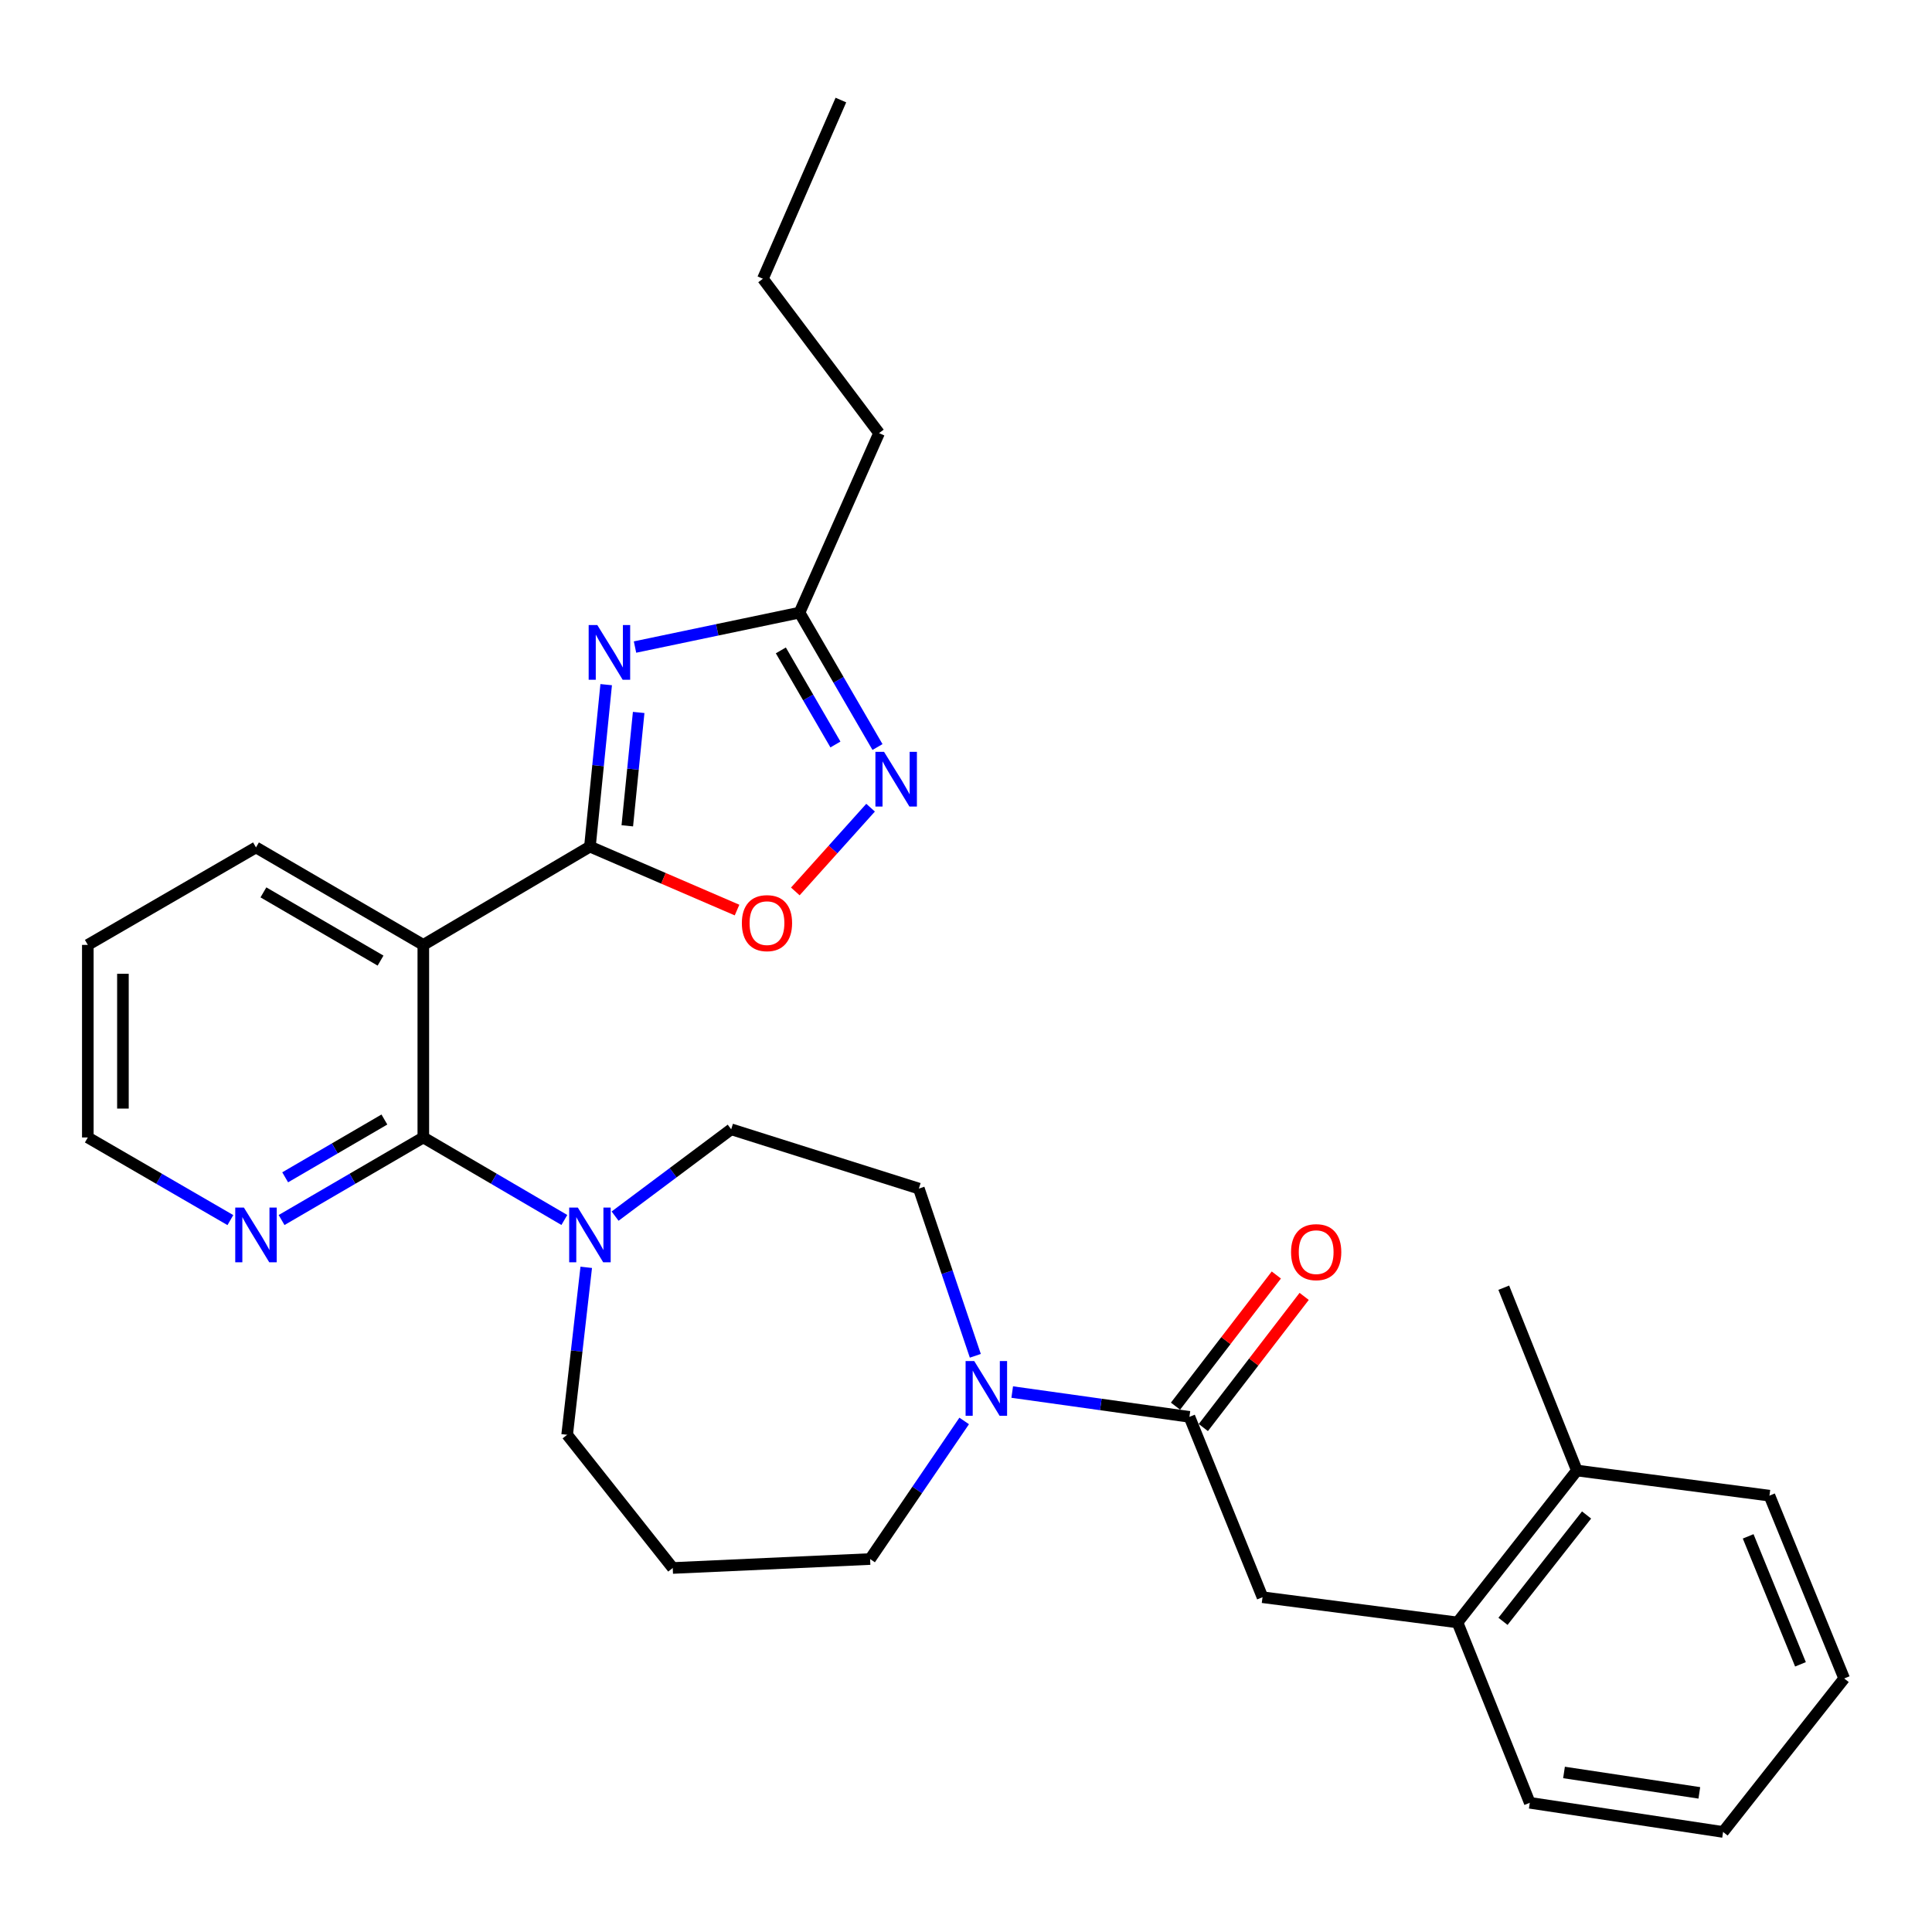 <?xml version='1.0' encoding='iso-8859-1'?>
<svg version='1.1' baseProfile='full'
              xmlns='http://www.w3.org/2000/svg'
                      xmlns:rdkit='http://www.rdkit.org/xml'
                      xmlns:xlink='http://www.w3.org/1999/xlink'
                  xml:space='preserve'
width='1000px' height='1000px' viewBox='0 0 1000 1000'>
<!-- END OF HEADER -->
<rect style='opacity:1.0;fill:#FFFFFF;stroke:none' width='1000' height='1000' x='0' y='0'> </rect>
<path class='bond-0' d='M 305.348,438.201 L 309.553,396.289' style='fill:none;fill-rule:evenodd;stroke:#000000;stroke-width:6px;stroke-linecap:butt;stroke-linejoin:miter;stroke-opacity:1' />
<path class='bond-0' d='M 309.553,396.289 L 313.758,354.376' style='fill:none;fill-rule:evenodd;stroke:#0000FF;stroke-width:6px;stroke-linecap:butt;stroke-linejoin:miter;stroke-opacity:1' />
<path class='bond-0' d='M 324.689,427.442 L 327.632,398.103' style='fill:none;fill-rule:evenodd;stroke:#000000;stroke-width:6px;stroke-linecap:butt;stroke-linejoin:miter;stroke-opacity:1' />
<path class='bond-0' d='M 327.632,398.103 L 330.576,368.764' style='fill:none;fill-rule:evenodd;stroke:#0000FF;stroke-width:6px;stroke-linecap:butt;stroke-linejoin:miter;stroke-opacity:1' />
<path class='bond-1' d='M 305.348,438.201 L 219.11,489.078' style='fill:none;fill-rule:evenodd;stroke:#000000;stroke-width:6px;stroke-linecap:butt;stroke-linejoin:miter;stroke-opacity:1' />
<path class='bond-4' d='M 305.348,438.201 L 343.419,454.624' style='fill:none;fill-rule:evenodd;stroke:#000000;stroke-width:6px;stroke-linecap:butt;stroke-linejoin:miter;stroke-opacity:1' />
<path class='bond-4' d='M 343.419,454.624 L 381.491,471.047' style='fill:none;fill-rule:evenodd;stroke:#FF0000;stroke-width:6px;stroke-linecap:butt;stroke-linejoin:miter;stroke-opacity:1' />
<path class='bond-8' d='M 328.685,334.915 L 371.254,326.001' style='fill:none;fill-rule:evenodd;stroke:#0000FF;stroke-width:6px;stroke-linecap:butt;stroke-linejoin:miter;stroke-opacity:1' />
<path class='bond-8' d='M 371.254,326.001 L 413.823,317.088' style='fill:none;fill-rule:evenodd;stroke:#000000;stroke-width:6px;stroke-linecap:butt;stroke-linejoin:miter;stroke-opacity:1' />
<path class='bond-2' d='M 219.11,489.078 L 219.11,588.751' style='fill:none;fill-rule:evenodd;stroke:#000000;stroke-width:6px;stroke-linecap:butt;stroke-linejoin:miter;stroke-opacity:1' />
<path class='bond-19' d='M 219.11,489.078 L 132.499,438.625' style='fill:none;fill-rule:evenodd;stroke:#000000;stroke-width:6px;stroke-linecap:butt;stroke-linejoin:miter;stroke-opacity:1' />
<path class='bond-19' d='M 196.973,497.21 L 136.345,461.894' style='fill:none;fill-rule:evenodd;stroke:#000000;stroke-width:6px;stroke-linecap:butt;stroke-linejoin:miter;stroke-opacity:1' />
<path class='bond-6' d='M 219.11,588.751 L 255.61,610.105' style='fill:none;fill-rule:evenodd;stroke:#000000;stroke-width:6px;stroke-linecap:butt;stroke-linejoin:miter;stroke-opacity:1' />
<path class='bond-6' d='M 255.61,610.105 L 292.11,631.459' style='fill:none;fill-rule:evenodd;stroke:#0000FF;stroke-width:6px;stroke-linecap:butt;stroke-linejoin:miter;stroke-opacity:1' />
<path class='bond-10' d='M 219.11,588.751 L 182.428,610.119' style='fill:none;fill-rule:evenodd;stroke:#000000;stroke-width:6px;stroke-linecap:butt;stroke-linejoin:miter;stroke-opacity:1' />
<path class='bond-10' d='M 182.428,610.119 L 145.745,631.487' style='fill:none;fill-rule:evenodd;stroke:#0000FF;stroke-width:6px;stroke-linecap:butt;stroke-linejoin:miter;stroke-opacity:1' />
<path class='bond-10' d='M 198.96,579.461 L 173.282,594.419' style='fill:none;fill-rule:evenodd;stroke:#000000;stroke-width:6px;stroke-linecap:butt;stroke-linejoin:miter;stroke-opacity:1' />
<path class='bond-10' d='M 173.282,594.419 L 147.604,609.376' style='fill:none;fill-rule:evenodd;stroke:#0000FF;stroke-width:6px;stroke-linecap:butt;stroke-linejoin:miter;stroke-opacity:1' />
<path class='bond-3' d='M 450.61,418.051 L 431.133,439.728' style='fill:none;fill-rule:evenodd;stroke:#0000FF;stroke-width:6px;stroke-linecap:butt;stroke-linejoin:miter;stroke-opacity:1' />
<path class='bond-3' d='M 431.133,439.728 L 411.655,461.406' style='fill:none;fill-rule:evenodd;stroke:#FF0000;stroke-width:6px;stroke-linecap:butt;stroke-linejoin:miter;stroke-opacity:1' />
<path class='bond-30' d='M 454.19,386.663 L 434.007,351.875' style='fill:none;fill-rule:evenodd;stroke:#0000FF;stroke-width:6px;stroke-linecap:butt;stroke-linejoin:miter;stroke-opacity:1' />
<path class='bond-30' d='M 434.007,351.875 L 413.823,317.088' style='fill:none;fill-rule:evenodd;stroke:#000000;stroke-width:6px;stroke-linecap:butt;stroke-linejoin:miter;stroke-opacity:1' />
<path class='bond-30' d='M 432.419,385.345 L 418.29,360.994' style='fill:none;fill-rule:evenodd;stroke:#0000FF;stroke-width:6px;stroke-linecap:butt;stroke-linejoin:miter;stroke-opacity:1' />
<path class='bond-30' d='M 418.29,360.994 L 404.162,336.642' style='fill:none;fill-rule:evenodd;stroke:#000000;stroke-width:6px;stroke-linecap:butt;stroke-linejoin:miter;stroke-opacity:1' />
<path class='bond-5' d='M 615.643,733.365 L 569.782,726.944' style='fill:none;fill-rule:evenodd;stroke:#000000;stroke-width:6px;stroke-linecap:butt;stroke-linejoin:miter;stroke-opacity:1' />
<path class='bond-5' d='M 569.782,726.944 L 523.922,720.522' style='fill:none;fill-rule:evenodd;stroke:#0000FF;stroke-width:6px;stroke-linecap:butt;stroke-linejoin:miter;stroke-opacity:1' />
<path class='bond-9' d='M 615.643,733.365 L 653.477,826.719' style='fill:none;fill-rule:evenodd;stroke:#000000;stroke-width:6px;stroke-linecap:butt;stroke-linejoin:miter;stroke-opacity:1' />
<path class='bond-14' d='M 622.845,738.902 L 648.94,704.958' style='fill:none;fill-rule:evenodd;stroke:#000000;stroke-width:6px;stroke-linecap:butt;stroke-linejoin:miter;stroke-opacity:1' />
<path class='bond-14' d='M 648.94,704.958 L 675.034,671.014' style='fill:none;fill-rule:evenodd;stroke:#FF0000;stroke-width:6px;stroke-linecap:butt;stroke-linejoin:miter;stroke-opacity:1' />
<path class='bond-14' d='M 608.44,727.828 L 634.534,693.884' style='fill:none;fill-rule:evenodd;stroke:#000000;stroke-width:6px;stroke-linecap:butt;stroke-linejoin:miter;stroke-opacity:1' />
<path class='bond-14' d='M 634.534,693.884 L 660.629,659.94' style='fill:none;fill-rule:evenodd;stroke:#FF0000;stroke-width:6px;stroke-linecap:butt;stroke-linejoin:miter;stroke-opacity:1' />
<path class='bond-12' d='M 318.37,629.464 L 348.416,606.993' style='fill:none;fill-rule:evenodd;stroke:#0000FF;stroke-width:6px;stroke-linecap:butt;stroke-linejoin:miter;stroke-opacity:1' />
<path class='bond-12' d='M 348.416,606.993 L 378.462,584.521' style='fill:none;fill-rule:evenodd;stroke:#000000;stroke-width:6px;stroke-linecap:butt;stroke-linejoin:miter;stroke-opacity:1' />
<path class='bond-17' d='M 303.437,655.966 L 298.497,699.304' style='fill:none;fill-rule:evenodd;stroke:#0000FF;stroke-width:6px;stroke-linecap:butt;stroke-linejoin:miter;stroke-opacity:1' />
<path class='bond-17' d='M 298.497,699.304 L 293.557,742.642' style='fill:none;fill-rule:evenodd;stroke:#000000;stroke-width:6px;stroke-linecap:butt;stroke-linejoin:miter;stroke-opacity:1' />
<path class='bond-7' d='M 504.826,701.758 L 490.214,658.483' style='fill:none;fill-rule:evenodd;stroke:#0000FF;stroke-width:6px;stroke-linecap:butt;stroke-linejoin:miter;stroke-opacity:1' />
<path class='bond-7' d='M 490.214,658.483 L 475.602,615.209' style='fill:none;fill-rule:evenodd;stroke:#000000;stroke-width:6px;stroke-linecap:butt;stroke-linejoin:miter;stroke-opacity:1' />
<path class='bond-32' d='M 499.061,735.478 L 474.713,771.216' style='fill:none;fill-rule:evenodd;stroke:#0000FF;stroke-width:6px;stroke-linecap:butt;stroke-linejoin:miter;stroke-opacity:1' />
<path class='bond-32' d='M 474.713,771.216 L 450.365,806.954' style='fill:none;fill-rule:evenodd;stroke:#000000;stroke-width:6px;stroke-linecap:butt;stroke-linejoin:miter;stroke-opacity:1' />
<path class='bond-20' d='M 413.823,317.088 L 454.999,224.188' style='fill:none;fill-rule:evenodd;stroke:#000000;stroke-width:6px;stroke-linecap:butt;stroke-linejoin:miter;stroke-opacity:1' />
<path class='bond-11' d='M 653.477,826.719 L 754.392,839.771' style='fill:none;fill-rule:evenodd;stroke:#000000;stroke-width:6px;stroke-linecap:butt;stroke-linejoin:miter;stroke-opacity:1' />
<path class='bond-31' d='M 119.244,631.52 L 82.349,610.136' style='fill:none;fill-rule:evenodd;stroke:#0000FF;stroke-width:6px;stroke-linecap:butt;stroke-linejoin:miter;stroke-opacity:1' />
<path class='bond-31' d='M 82.349,610.136 L 45.455,588.751' style='fill:none;fill-rule:evenodd;stroke:#000000;stroke-width:6px;stroke-linecap:butt;stroke-linejoin:miter;stroke-opacity:1' />
<path class='bond-15' d='M 754.392,839.771 L 816.19,761.135' style='fill:none;fill-rule:evenodd;stroke:#000000;stroke-width:6px;stroke-linecap:butt;stroke-linejoin:miter;stroke-opacity:1' />
<path class='bond-15' d='M 777.948,839.203 L 821.207,784.158' style='fill:none;fill-rule:evenodd;stroke:#000000;stroke-width:6px;stroke-linecap:butt;stroke-linejoin:miter;stroke-opacity:1' />
<path class='bond-22' d='M 754.392,839.771 L 791.812,933.125' style='fill:none;fill-rule:evenodd;stroke:#000000;stroke-width:6px;stroke-linecap:butt;stroke-linejoin:miter;stroke-opacity:1' />
<path class='bond-13' d='M 378.462,584.521 L 475.602,615.209' style='fill:none;fill-rule:evenodd;stroke:#000000;stroke-width:6px;stroke-linecap:butt;stroke-linejoin:miter;stroke-opacity:1' />
<path class='bond-23' d='M 816.19,761.135 L 778.346,666.509' style='fill:none;fill-rule:evenodd;stroke:#000000;stroke-width:6px;stroke-linecap:butt;stroke-linejoin:miter;stroke-opacity:1' />
<path class='bond-24' d='M 816.19,761.135 L 915.863,774.147' style='fill:none;fill-rule:evenodd;stroke:#000000;stroke-width:6px;stroke-linecap:butt;stroke-linejoin:miter;stroke-opacity:1' />
<path class='bond-16' d='M 348.209,811.587 L 293.557,742.642' style='fill:none;fill-rule:evenodd;stroke:#000000;stroke-width:6px;stroke-linecap:butt;stroke-linejoin:miter;stroke-opacity:1' />
<path class='bond-18' d='M 348.209,811.587 L 450.365,806.954' style='fill:none;fill-rule:evenodd;stroke:#000000;stroke-width:6px;stroke-linecap:butt;stroke-linejoin:miter;stroke-opacity:1' />
<path class='bond-26' d='M 132.499,438.625 L 45.455,489.078' style='fill:none;fill-rule:evenodd;stroke:#000000;stroke-width:6px;stroke-linecap:butt;stroke-linejoin:miter;stroke-opacity:1' />
<path class='bond-25' d='M 454.999,224.188 L 394.876,144.28' style='fill:none;fill-rule:evenodd;stroke:#000000;stroke-width:6px;stroke-linecap:butt;stroke-linejoin:miter;stroke-opacity:1' />
<path class='bond-21' d='M 45.455,588.751 L 45.455,489.078' style='fill:none;fill-rule:evenodd;stroke:#000000;stroke-width:6px;stroke-linecap:butt;stroke-linejoin:miter;stroke-opacity:1' />
<path class='bond-21' d='M 63.625,573.8 L 63.625,504.029' style='fill:none;fill-rule:evenodd;stroke:#000000;stroke-width:6px;stroke-linecap:butt;stroke-linejoin:miter;stroke-opacity:1' />
<path class='bond-27' d='M 791.812,933.125 L 891.869,948.216' style='fill:none;fill-rule:evenodd;stroke:#000000;stroke-width:6px;stroke-linecap:butt;stroke-linejoin:miter;stroke-opacity:1' />
<path class='bond-27' d='M 809.53,917.422 L 879.57,927.986' style='fill:none;fill-rule:evenodd;stroke:#000000;stroke-width:6px;stroke-linecap:butt;stroke-linejoin:miter;stroke-opacity:1' />
<path class='bond-33' d='M 915.863,774.147 L 954.545,868.772' style='fill:none;fill-rule:evenodd;stroke:#000000;stroke-width:6px;stroke-linecap:butt;stroke-linejoin:miter;stroke-opacity:1' />
<path class='bond-33' d='M 904.847,795.216 L 931.924,861.454' style='fill:none;fill-rule:evenodd;stroke:#000000;stroke-width:6px;stroke-linecap:butt;stroke-linejoin:miter;stroke-opacity:1' />
<path class='bond-28' d='M 394.876,144.28 L 435.244,51.784' style='fill:none;fill-rule:evenodd;stroke:#000000;stroke-width:6px;stroke-linecap:butt;stroke-linejoin:miter;stroke-opacity:1' />
<path class='bond-29' d='M 891.869,948.216 L 954.545,868.772' style='fill:none;fill-rule:evenodd;stroke:#000000;stroke-width:6px;stroke-linecap:butt;stroke-linejoin:miter;stroke-opacity:1' />
<path  class='atom-1' d='M 309.172 323.53
L 318.452 338.53
Q 319.372 340.01, 320.852 342.69
Q 322.332 345.37, 322.412 345.53
L 322.412 323.53
L 326.172 323.53
L 326.172 351.85
L 322.292 351.85
L 312.332 335.45
Q 311.172 333.53, 309.932 331.33
Q 308.732 329.13, 308.372 328.45
L 308.372 351.85
L 304.692 351.85
L 304.692 323.53
L 309.172 323.53
' fill='#0000FF'/>
<path  class='atom-4' d='M 457.592 389.155
L 466.872 404.155
Q 467.792 405.635, 469.272 408.315
Q 470.752 410.995, 470.832 411.155
L 470.832 389.155
L 474.592 389.155
L 474.592 417.475
L 470.712 417.475
L 460.752 401.075
Q 459.592 399.155, 458.352 396.955
Q 457.152 394.755, 456.792 394.075
L 456.792 417.475
L 453.112 417.475
L 453.112 389.155
L 457.592 389.155
' fill='#0000FF'/>
<path  class='atom-5' d='M 383.986 477.812
Q 383.986 471.012, 387.346 467.212
Q 390.706 463.412, 396.986 463.412
Q 403.266 463.412, 406.626 467.212
Q 409.986 471.012, 409.986 477.812
Q 409.986 484.692, 406.586 488.612
Q 403.186 492.492, 396.986 492.492
Q 390.746 492.492, 387.346 488.612
Q 383.986 484.732, 383.986 477.812
M 396.986 489.292
Q 401.306 489.292, 403.626 486.412
Q 405.986 483.492, 405.986 477.812
Q 405.986 472.252, 403.626 469.452
Q 401.306 466.612, 396.986 466.612
Q 392.666 466.612, 390.306 469.412
Q 387.986 472.212, 387.986 477.812
Q 387.986 483.532, 390.306 486.412
Q 392.666 489.292, 396.986 489.292
' fill='#FF0000'/>
<path  class='atom-7' d='M 299.088 625.043
L 308.368 640.043
Q 309.288 641.523, 310.768 644.203
Q 312.248 646.883, 312.328 647.043
L 312.328 625.043
L 316.088 625.043
L 316.088 653.363
L 312.208 653.363
L 302.248 636.963
Q 301.088 635.043, 299.848 632.843
Q 298.648 630.643, 298.288 629.963
L 298.288 653.363
L 294.608 653.363
L 294.608 625.043
L 299.088 625.043
' fill='#0000FF'/>
<path  class='atom-8' d='M 504.269 704.487
L 513.549 719.487
Q 514.469 720.967, 515.949 723.647
Q 517.429 726.327, 517.509 726.487
L 517.509 704.487
L 521.269 704.487
L 521.269 732.807
L 517.389 732.807
L 507.429 716.407
Q 506.269 714.487, 505.029 712.287
Q 503.829 710.087, 503.469 709.407
L 503.469 732.807
L 499.789 732.807
L 499.789 704.487
L 504.269 704.487
' fill='#0000FF'/>
<path  class='atom-11' d='M 126.239 625.043
L 135.519 640.043
Q 136.439 641.523, 137.919 644.203
Q 139.399 646.883, 139.479 647.043
L 139.479 625.043
L 143.239 625.043
L 143.239 653.363
L 139.359 653.363
L 129.399 636.963
Q 128.239 635.043, 126.999 632.843
Q 125.799 630.643, 125.439 629.963
L 125.439 653.363
L 121.759 653.363
L 121.759 625.043
L 126.239 625.043
' fill='#0000FF'/>
<path  class='atom-15' d='M 668.247 648.106
Q 668.247 641.306, 671.607 637.506
Q 674.967 633.706, 681.247 633.706
Q 687.527 633.706, 690.887 637.506
Q 694.247 641.306, 694.247 648.106
Q 694.247 654.986, 690.847 658.906
Q 687.447 662.786, 681.247 662.786
Q 675.007 662.786, 671.607 658.906
Q 668.247 655.026, 668.247 648.106
M 681.247 659.586
Q 685.567 659.586, 687.887 656.706
Q 690.247 653.786, 690.247 648.106
Q 690.247 642.546, 687.887 639.746
Q 685.567 636.906, 681.247 636.906
Q 676.927 636.906, 674.567 639.706
Q 672.247 642.506, 672.247 648.106
Q 672.247 653.826, 674.567 656.706
Q 676.927 659.586, 681.247 659.586
' fill='#FF0000'/>
</svg>
